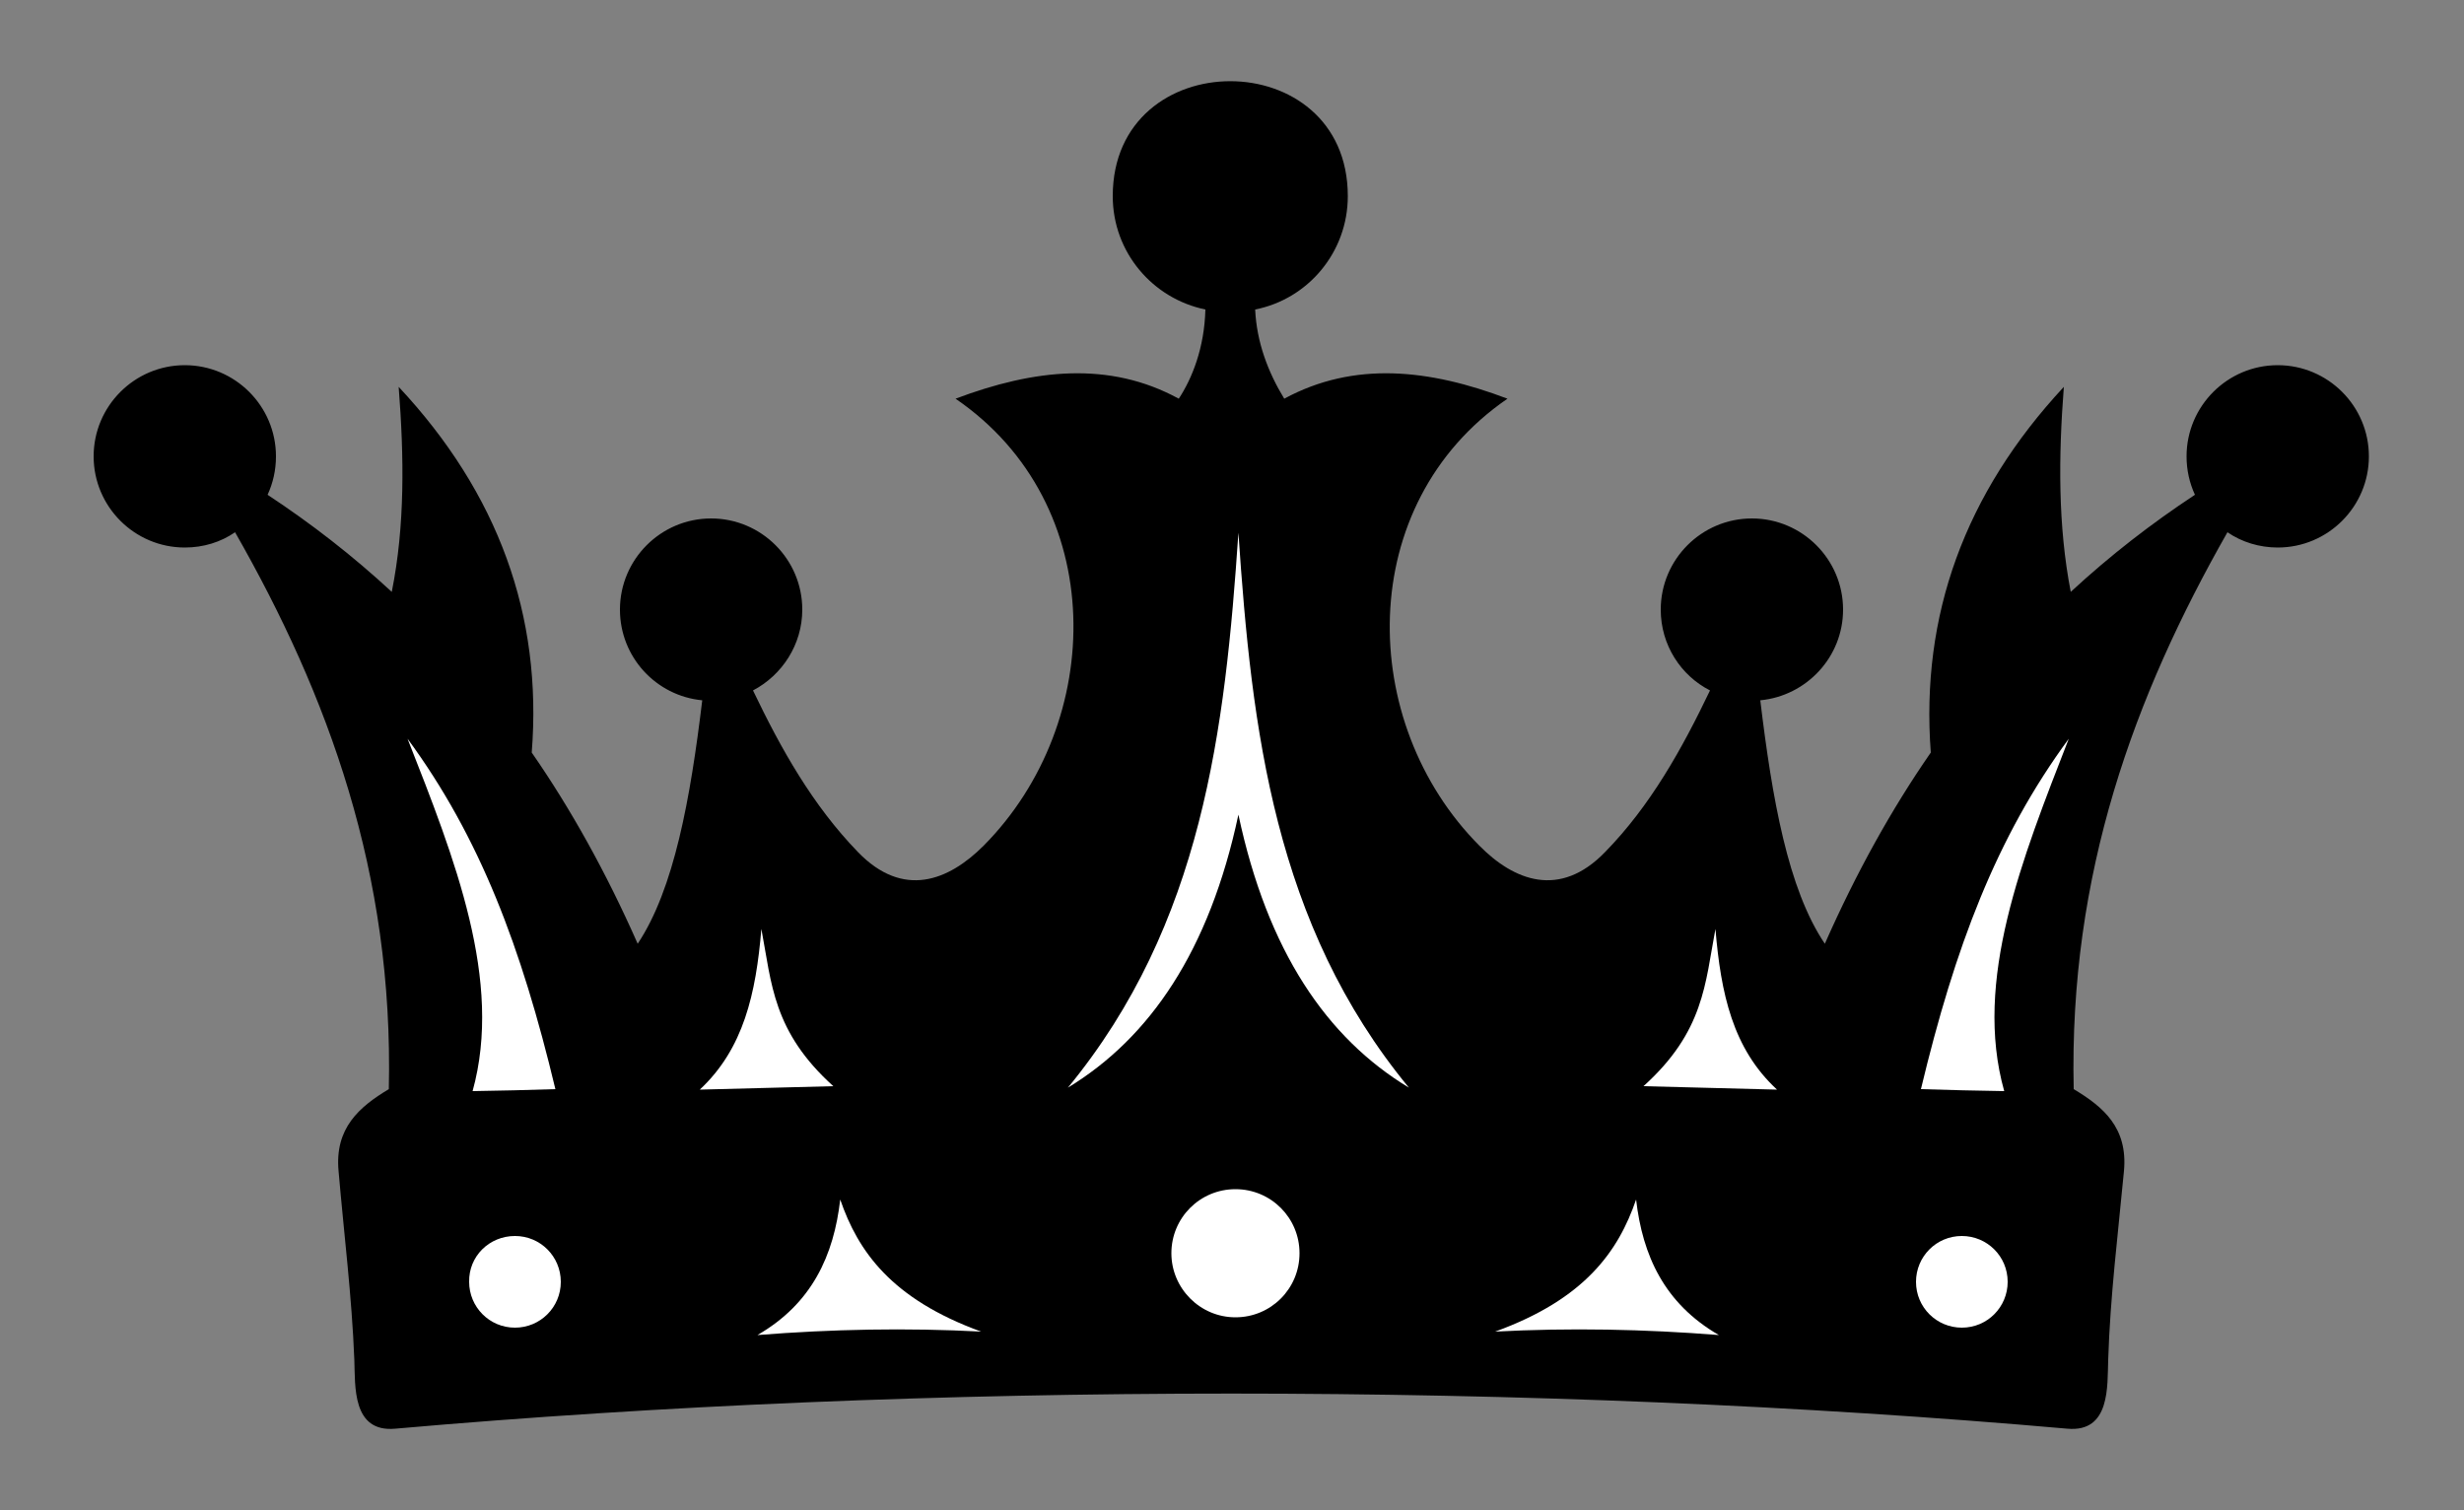 <?xml version="1.0" encoding="utf-8"?>
<!-- Generator: Adobe Illustrator 26.5.0, SVG Export Plug-In . SVG Version: 6.00 Build 0)  -->
<svg version="1.1" id="Layer_1" xmlns="http://www.w3.org/2000/svg" xmlns:xlink="http://www.w3.org/1999/xlink" x="0px" y="0px"
	 viewBox="0 0 500 306.4" style="enable-background:new 0 0 500 306.4;" xml:space="preserve">
<rect x="0" y="0" width="500" height="306.4" fill="#808080" stroke="none"/>
<style type="text/css">
	.st0{fill-rule:evenodd;clip-rule:evenodd;}
	.st1{fill-rule:evenodd;clip-rule:evenodd;fill:#FFFFFF;}
</style>
<g>
	<path class="st0" d="M239.2,80.9c-14.1-7.7-29.4-6-45.3,0c31.3,21.4,30.5,65.7,5.7,90.7c-7.1,7.1-16.3,10.8-25.5,1.3
		c-9.2-9.5-15.6-20.9-21.3-32.8c5.9-3.1,10-9.3,10-16.4c0-10.2-8.3-18.5-18.5-18.5c-10.2,0-18.5,8.3-18.5,18.5
		c0,9.6,7.3,17.5,16.7,18.4c-2.4,19.9-5.7,38.3-13.1,49.4c-6.4-14.5-13.6-27.4-21.5-38.8c2.2-27.8-6.8-52.6-27-74.2
		c1.1,14.2,1.3,28.1-1.4,41.6c-8-7.4-16.4-13.9-25.2-19.7c1.1-2.4,1.7-5,1.7-7.8c0-10.2-8.3-18.5-18.5-18.5
		c-10.2,0-18.5,8.3-18.5,18.5c0,10.2,8.3,18.5,18.5,18.5c3.8,0,7.3-1.1,10.2-3.1c18.9,33.1,32.2,69.2,31.2,113
		c-6,3.6-11,7.9-10.2,16.6c1.1,12.8,2.7,25.5,3.2,38.3c0.2,5.3-0.5,14.8,8.3,14c107.7-9.5,231.6-9.5,339.3,0c8.8,0.8,8.1-8.7,8.3-14
		c0.4-12.8,2-25.6,3.2-38.3c0.8-8.8-4.2-13-10.2-16.6c-1-43.7,12.3-79.8,31.2-113c2.9,2,6.5,3.1,10.2,3.1c10.2,0,18.5-8.3,18.5-18.5
		c0-10.2-8.3-18.5-18.5-18.5c-10.2,0-18.5,8.3-18.5,18.5c0,2.8,0.6,5.4,1.7,7.8c-8.8,5.8-17.2,12.3-25.2,19.7
		c-2.6-13.4-2.5-27.4-1.4-41.6c-20.1,21.6-29.1,46.4-27,74.2c-7.9,11.4-15.1,24.3-21.5,38.8c-7.5-11.1-10.7-29.5-13.1-49.4
		c9.4-0.9,16.8-8.8,16.8-18.4c0-10.2-8.3-18.5-18.5-18.5c-10.2,0-18.5,8.3-18.5,18.5c0,7.2,4.1,13.4,10,16.4
		c-5.7,11.9-12.1,23.4-21.3,32.8c-9.2,9.5-18.5,5.8-25.5-1.3c-24.8-24.9-25.5-69.3,5.7-90.7c-15.8-6-31.1-7.7-45.3,0
		c-3.3-5.4-5.6-11.5-5.9-18.1c10.7-2.1,18.8-11.6,18.8-23c0-31.1-47.7-31.1-47.7,0c0,11.4,8.1,20.8,18.8,23
		C244.4,70.6,241.9,76.8,239.2,80.9L239.2,80.9z"/>
	<path class="st1" d="M95.9,221.4c6.7-0.1,10.1-0.2,16.8-0.4c-6.9-28.8-15.3-51.1-30-71.1C92.3,174.3,102.1,199,95.9,221.4
		L95.9,221.4z"/>
	<path class="st1" d="M142,221.1c9-0.2,18.1-0.5,27.1-0.7c-12.3-11.1-12.5-20.8-14.6-31.9C153.4,201.6,150.9,212.8,142,221.1
		L142,221.1z"/>
	<path class="st1" d="M153.7,270.9c15.1-1.2,30.3-1.5,45.4-0.7c-18.2-6.6-25-16.3-28.6-26.8C169.2,254.7,164.8,264.5,153.7,270.9
		L153.7,270.9z"/>
	<path class="st1" d="M104.5,250.8c5.2,0,9.3,4.2,9.3,9.3c0,5.2-4.2,9.3-9.3,9.3c-5.2,0-9.3-4.2-9.3-9.3
		C95.1,254.9,99.3,250.8,104.5,250.8z"/>
	<path class="st1" d="M251.3,108.1c-2.7,40-7.3,79.4-34.6,112.6c16.6-10.1,28.7-27.7,34.6-55.4c5.9,27.7,17.9,45.3,34.6,55.4
		C258.6,187.6,254,148.1,251.3,108.1L251.3,108.1z"/>
	<path class="st1" d="M406.7,221.4c-6.7-0.1-10.1-0.2-16.9-0.4c6.9-28.8,15.3-51.1,30-71.1C410.3,174.3,400.4,199,406.7,221.4
		L406.7,221.4z"/>
	<path class="st1" d="M360.6,221.1c-9-0.2-18.1-0.5-27.1-0.7c12.3-11.1,12.5-20.8,14.6-31.9C349.2,201.6,351.6,212.8,360.6,221.1
		L360.6,221.1z"/>
	<path class="st1" d="M348.8,270.9c-15.1-1.2-30.3-1.5-45.4-0.7c18.2-6.6,25-16.3,28.6-26.8C333.3,254.7,337.7,264.5,348.8,270.9
		L348.8,270.9z"/>
	<path class="st1" d="M398.1,250.8c-5.2,0-9.3,4.2-9.3,9.3c0,5.2,4.2,9.3,9.3,9.3c5.2,0,9.3-4.2,9.3-9.3
		C407.4,254.9,403.2,250.8,398.1,250.8z"/>
	<path class="st1" d="M250.7,241.3c-7.2,0-13,5.8-13,13c0,7.1,5.8,13,13,13c7.2,0,13-5.8,13-13C263.7,247.1,257.9,241.3,250.7,241.3
		z"/>
</g>
</svg>
